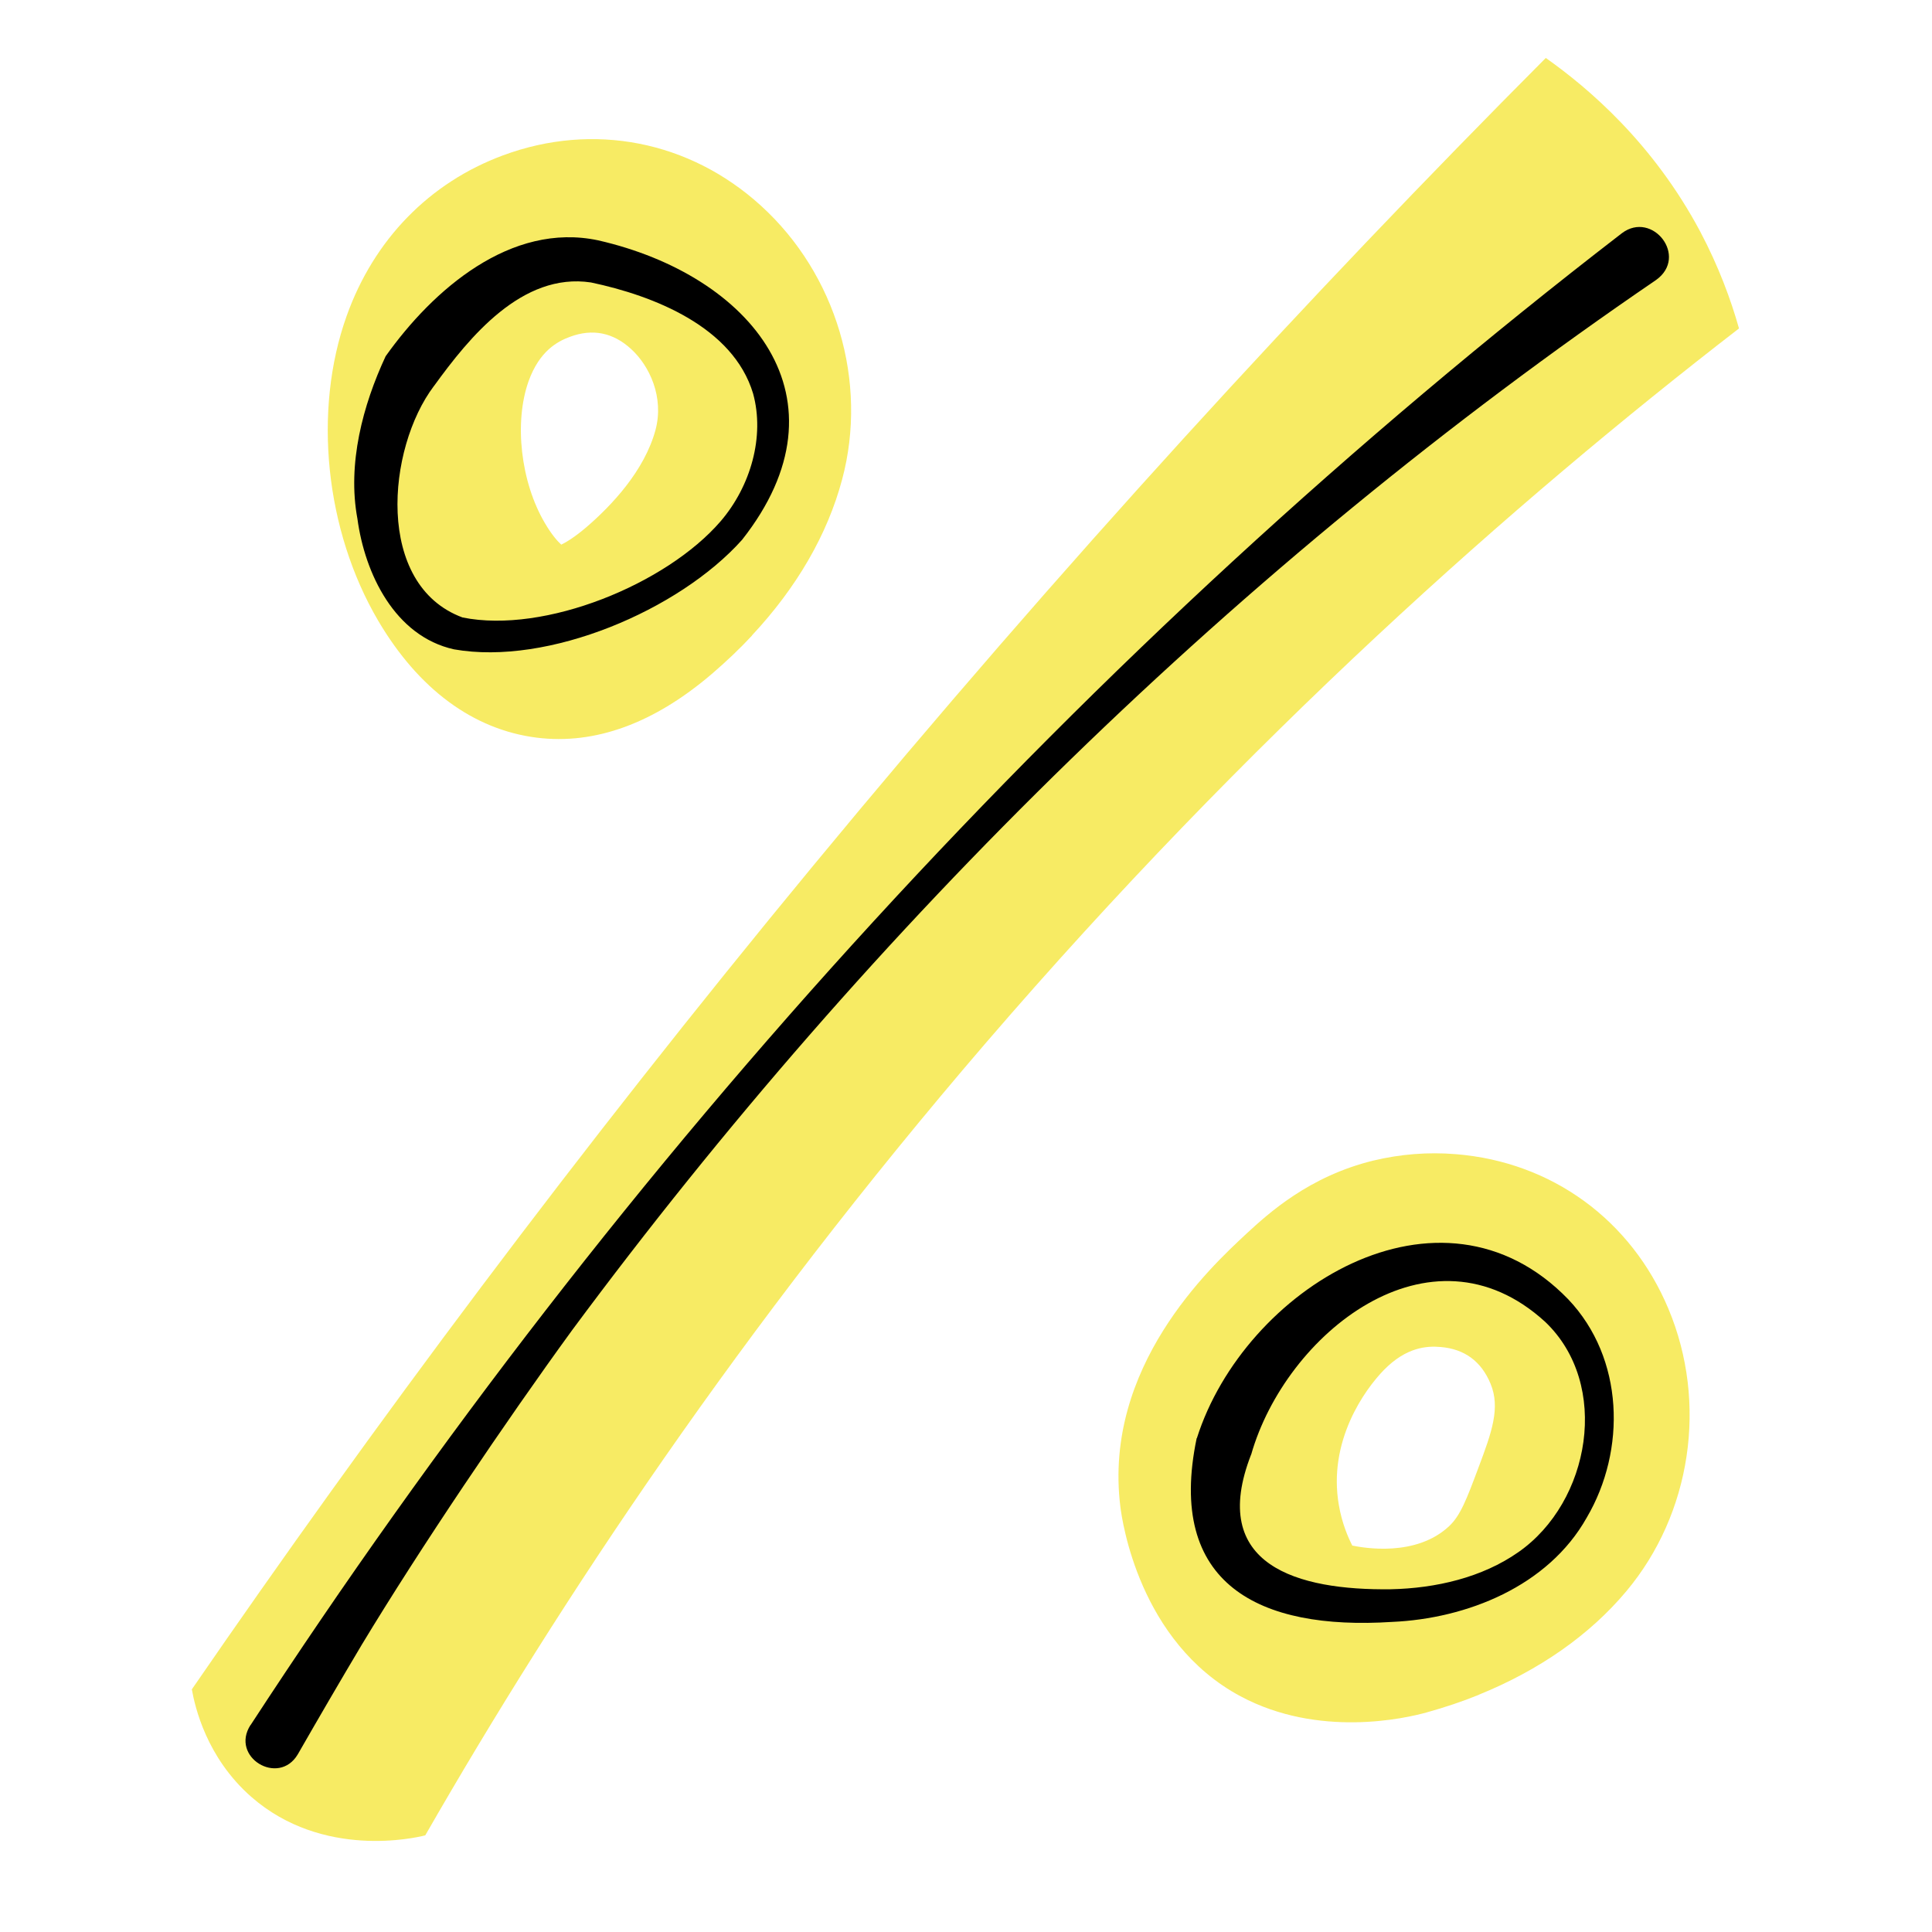 <svg xmlns="http://www.w3.org/2000/svg" viewBox="0 0 100 100"><defs><style>      .cls-1 {        opacity: .7;      }      .cls-2 {        fill: #f3e322;      }    </style></defs><g id="Layer_2" data-name="Layer 2"><g class="cls-1"><path class="cls-2" d="M22,95c-.47.12-5.29,1.25-9-2-2.32-2.04-2.91-4.66-3.07-5.56,9.32-13.55,19.98-27.88,32.15-42.62,12.92-15.65,25.71-29.55,37.93-41.82,2.21,1.56,5.56,4.41,8,9,.95,1.8,1.58,3.51,2,5-11.68,9.02-25.36,21.15-39,37-12.62,14.68-22.04,28.87-29,41Z"></path></g><g class="cls-1"><path class="cls-2" d="M76.55,87.72c-.86.35-1.76.65-2.69.91-1.14.32-5.61,1.33-9.65-.83-5.25-2.81-6.13-9.09-6.22-9.81-.9-7.24,4.64-12.38,6.52-14.13,1.15-1.06,3.25-2.98,6.58-3.79,1.38-.33,2.81-.45,4.27-.33,4.96.4,9.07,3.4,11,8.01,2.04,4.87,1.18,10.6-2.18,14.61-1.9,2.27-4.51,4.09-7.64,5.36ZM70,80c.6.12,3.28.6,5-1,.59-.55.91-1.39,1.53-3.05.68-1.81,1.14-3.08.62-4.33-.48-1.16-1.35-1.8-2.59-1.9-.7-.06-1.76,0-2.92,1.18-1.01,1.03-2.92,3.7-2.34,7.01.16.93.47,1.65.7,2.1ZM69.38,79.26h0Z"></path></g><g class="cls-1"><path class="cls-2" d="M38.92,32.9c-.63.68-1.32,1.33-2.05,1.96-3.01,2.58-6.07,3.7-9.1,3.32-3.28-.42-6.11-2.51-8.2-6.06h0c-2.74-4.67-3.38-10.86-1.63-15.76,1.41-3.96,4.29-6.91,8.1-8.32,4.67-1.73,9.66-.75,13.35,2.61,3.9,3.55,5.55,9.11,4.2,14.16-.76,2.86-2.36,5.61-4.67,8.08ZM29.05,28.19c.23-.11.65-.35,1.31-.91,1.31-1.13,3-2.92,3.57-5.03.45-1.69-.31-3.32-1.27-4.19-.93-.85-1.99-1.06-3.15-.63-.66.24-1.59.74-2.15,2.3-.76,2.13-.41,5.22.84,7.34.35.6.66.95.86,1.13ZM28.84,28.27h0Z"></path></g></g><g id="Layer_1" data-name="Layer 1"><path d="M12.97,89.29C32.16,59.86,56.1,33.53,83.95,12.07c1.58-1.19,3.46,1.21,1.77,2.42-21.6,14.74-40.54,33.35-56.1,54.35-3.43,4.71-7.89,11.31-10.9,16.3-1.12,1.88-2.22,3.77-3.31,5.67-.99,1.66-3.52.14-2.44-1.53h0Z"></path><path d="M64.76,75.28c-2.25,5.76,2.42,7.04,7.22,6.98,2.35-.05,4.74-.61,6.61-1.92,3.73-2.6,4.79-8.68,1.39-11.92-5.96-5.45-13.45.65-15.22,6.87h0ZM61.95,74.44c2.45-7.72,12.6-14.03,19.22-7.19,2.9,3.05,3.01,7.81.96,11.3-2,3.56-6.21,5.23-10.08,5.4-6.87.44-11.69-1.94-10.11-9.51h0Z"></path><path d="M22.46,19.98c-2.44,3.23-3.06,10.3,1.48,11.98,4.26.86,10.56-1.73,13.36-4.98,1.56-1.82,2.29-4.39,1.68-6.61-1.04-3.46-5.16-5.07-8.39-5.75-3.57-.54-6.31,2.85-8.12,5.35h0ZM19.96,18.44c2.45-3.45,6.48-6.96,11-6,7.9,1.8,13.22,8.18,7.45,15.5-3.26,3.65-10.04,6.53-14.91,5.67-3.07-.68-4.62-3.93-5-6.76-.53-2.84.28-5.88,1.46-8.41h0Z"></path></g></svg>